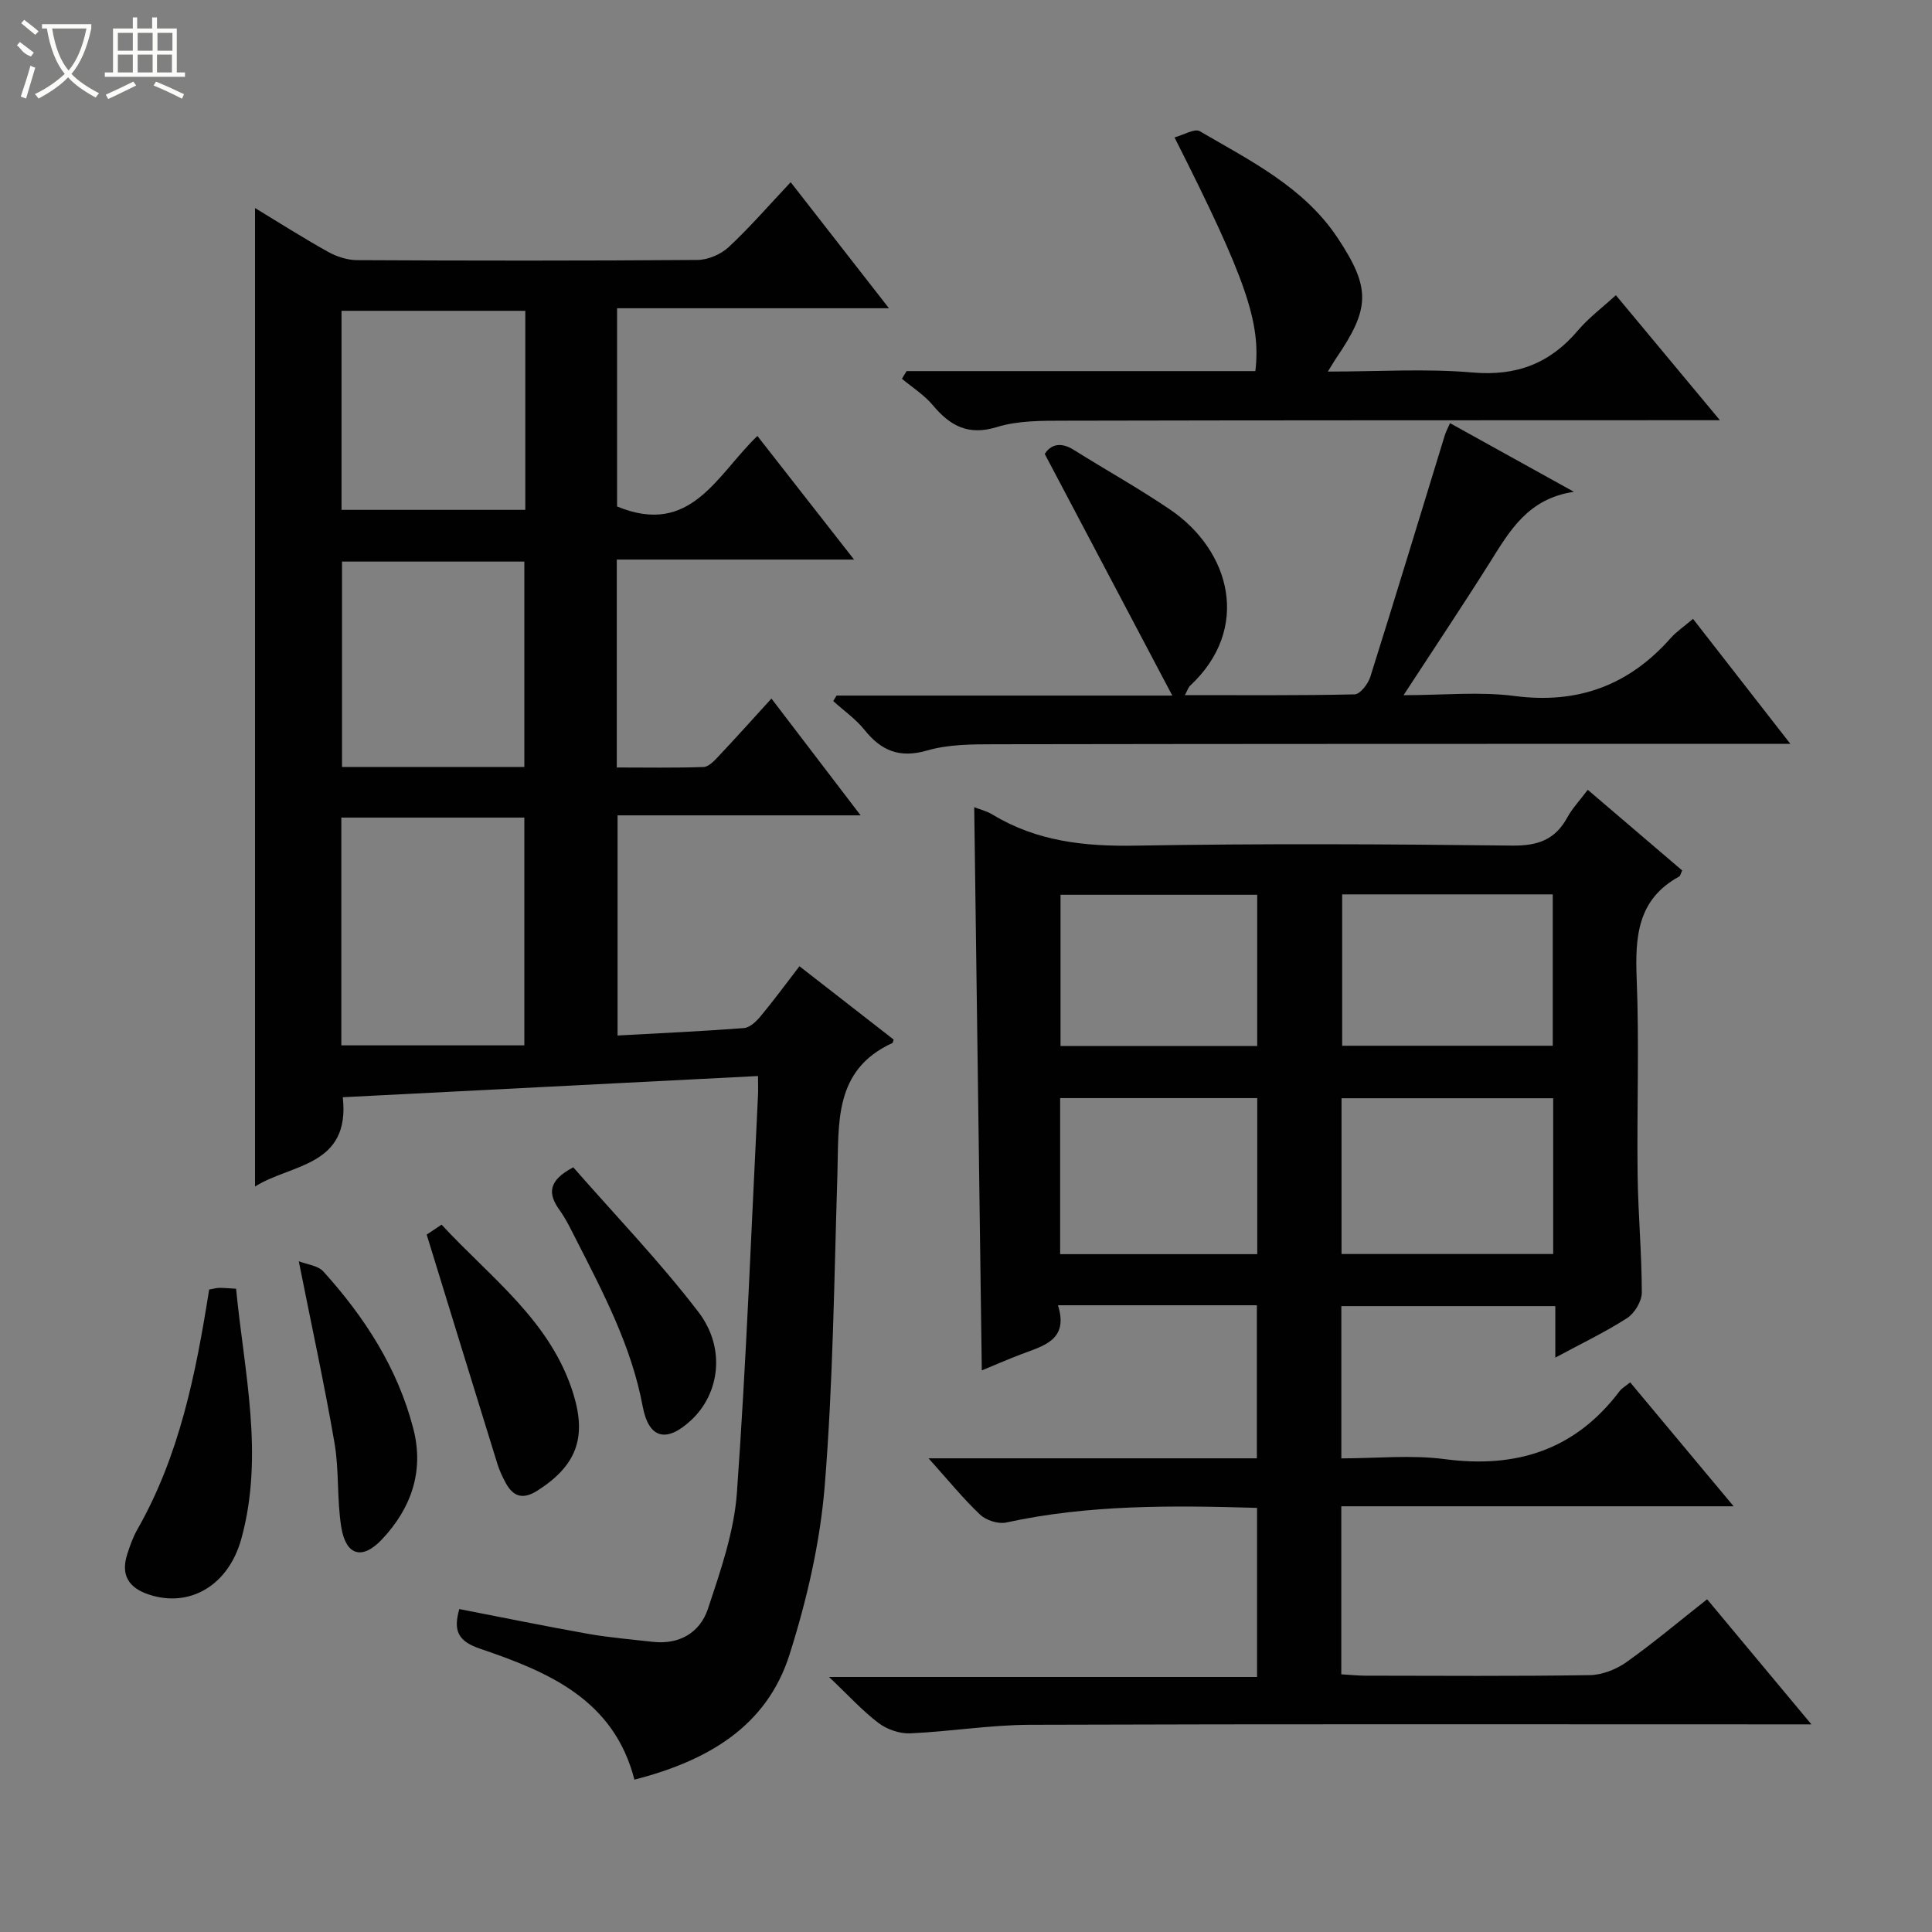 <svg enable-background="new 0 0 400 400" viewBox="0 0 400 400" xmlns="http://www.w3.org/2000/svg"><rect x="0" y="0" width="400" height="400" fill="#808080" stroke="none"/><g fill="#010102"><path d="m159.72 144.63c6.15 8.06 12.07 15.81 18.46 24.18-17.1 0-33.48 0-50.32 0v45.58c8.75-.48 17.46-.87 26.16-1.54 1.22-.09 2.56-1.37 3.44-2.43 2.66-3.19 5.12-6.55 8.06-10.37 6.62 5.15 13.09 10.2 19.5 15.18-.14.42-.15.66-.25.71-12.27 5.61-11.07 16.73-11.4 27.38-.67 21.45-.89 42.94-2.62 64.31-.96 11.78-3.7 23.62-7.28 34.91-4.77 15.08-17.17 22.06-32.12 25.92-4.28-16.67-17.93-22.34-31.95-27.11-4.65-1.58-5.56-3.76-4.31-8.21 8.93 1.73 17.78 3.55 26.68 5.13 4.41.78 8.89 1.14 13.34 1.65 5.58.64 9.84-1.93 11.48-6.88 2.59-7.82 5.4-15.89 5.98-24 1.96-27.35 2.99-54.77 4.36-82.17.06-1.12.01-2.24.01-4.09-29.01 1.48-57.47 2.94-85.97 4.39 1.6 14.42-10.8 13.79-18.17 18.49 0-67.71 0-135.01 0-202.59 4.91 2.98 9.93 6.18 15.12 9.07 1.78.99 3.99 1.71 6.01 1.72 23.49.12 46.99.14 70.48-.04 2.18-.02 4.82-1.15 6.43-2.64 4.36-4.06 8.28-8.59 12.86-13.46 7 8.98 13.37 17.15 20.35 26.1-19.27 0-37.63 0-56.29 0v41.04c15.3 6.33 20.64-6.54 29.05-14.6 6.54 8.37 12.95 16.57 20.01 25.59-16.86 0-32.85 0-49.12 0v43.05c6.12 0 12.04.11 17.96-.1 1.06-.04 2.21-1.27 3.08-2.19 3.61-3.84 7.14-7.77 10.98-11.98zm-51.16 71.8c0-16.45 0-31.81 0-47.16-12.79 0-25.21 0-37.89 0v47.16zm0-57.64c0-14.47 0-28.49 0-42.52-12.79 0-25.2 0-37.75 0v42.52zm.2-94.44c-12.89 0-25.41 0-38.05 0v41.21h38.05c0-13.81 0-27.26 0-41.21z"/><path d="m260.26 312.19c-17.62-.52-34.87-.69-51.94 3.03-1.64.36-4.15-.45-5.4-1.63-3.49-3.29-6.53-7.06-10.67-11.66h34.14 33.83c0-10.7 0-21.1 0-31.69-13.64 0-27.06 0-41.18 0 2.29 7.27-3.06 8.39-7.71 10.18-2.93 1.13-5.82 2.38-8.06 3.31-.52-38.78-1.04-77.59-1.57-116.61 1.12.44 2.58.79 3.8 1.53 9.15 5.56 19.06 6.62 29.62 6.43 25.98-.45 51.98-.32 77.97-.01 5.27.06 8.88-1.19 11.4-5.82 1.02-1.88 2.55-3.47 4.24-5.73 6.64 5.67 13.13 11.22 19.55 16.7-.33.69-.39 1.13-.63 1.26-8.65 4.72-9.14 12.49-8.79 21.21.54 13.47.02 26.99.19 40.48.1 8.15.86 16.29.87 24.43 0 1.81-1.49 4.29-3.05 5.3-4.57 2.94-9.51 5.29-14.86 8.18 0-3.78 0-7.01 0-10.66-14.94 0-29.47 0-44.3 0v31.52c7.26 0 14.44-.76 21.41.16 14.85 1.96 27-1.91 36.18-14.05.48-.64 1.25-1.06 2.21-1.85 6.96 8.34 13.84 16.57 21.42 25.66-27.64 0-54.29 0-81.23 0v34.79c1.76.1 3.36.27 4.95.28 15.5.02 30.99.13 46.48-.11 2.56-.04 5.46-1.17 7.59-2.68 5.68-4.03 11.03-8.55 16.72-13.03 7.07 8.48 13.94 16.73 21.59 25.9-2.87 0-4.61 0-6.35 0-51.82 0-103.64-.09-155.45.09-8.27.03-16.54 1.41-24.82 1.77-2.17.09-4.77-.82-6.52-2.14-3.3-2.49-6.12-5.62-10.25-9.53h88.62c0-11.94 0-23.19 0-35.01zm61.31-84.81c-14.97 0-29.37 0-43.82 0v32.25h43.82c0-10.88 0-21.46 0-32.25zm-43.69-42.21v31.34h43.6c0-10.67 0-20.92 0-31.34-14.65 0-28.95 0-43.6 0zm-17.58 42.18c-13.92 0-27.33 0-40.81 0v32.31h40.81c0-10.86 0-21.45 0-32.31zm-.01-42.1c-13.72 0-27.14 0-40.72 0v31.31h40.72c0-10.62 0-20.88 0-31.31z"/><path d="m300.21 87.61c8.36 4.63 16.46 9.12 25.65 14.21-9.53 1.42-13.27 8.07-17.34 14.53-5.65 8.98-11.55 17.8-17.93 27.58 8.24 0 15.73-.78 22.99.17 13.12 1.71 23.65-2.21 32.3-11.97 1.19-1.35 2.74-2.38 4.64-4 6.59 8.45 13.03 16.73 20.15 25.87-2.86 0-4.62 0-6.37 0-52.83.01-105.65 0-158.48.09-4.64.01-9.48.02-13.86 1.29-5.7 1.65-9.49.08-12.98-4.27-1.82-2.26-4.29-3.99-6.47-5.96l.69-1.14h69.51c-8.96-16.98-17.53-33.2-26.41-50.03 1.16-1.8 3.12-2.65 6.01-.84 6.62 4.15 13.47 7.96 19.93 12.35 12.59 8.55 16.84 24.7 4.12 36.52-.32.3-.45.81-1.04 1.91 12.02 0 23.59.1 35.15-.16 1.13-.03 2.77-2.15 3.23-3.6 5.23-16.6 10.28-33.27 15.39-49.91.22-.77.61-1.48 1.12-2.64z"/><path d="m187.71 76.83h72.2c1.18-10.1-1.96-19.15-16.74-48.38 1.89-.51 4.16-1.91 5.24-1.28 10.45 6.11 21.53 11.55 28.52 22.07 6.92 10.42 6.75 14.61-.31 24.95-.44.64-.81 1.31-1.7 2.74 10.48 0 20.28-.65 29.95.19 9.11.79 16.04-1.87 21.83-8.71 2.22-2.62 5.04-4.72 7.85-7.29 7.12 8.56 13.98 16.8 21.54 25.88-2.89 0-4.65 0-6.42 0-43.13.02-86.27 0-129.4.1-4.63.01-9.5-.03-13.84 1.31-5.98 1.84-9.71-.23-13.32-4.54-1.77-2.12-4.23-3.65-6.37-5.45.31-.54.64-1.07.97-1.59z"/><path d="m43.3 266.99c.83-.14 1.46-.34 2.09-.35.99-.01 1.97.1 3.49.18 1.66 17.24 5.85 34.38 1.1 51.72-2.68 9.78-10.76 14.39-19.17 11.59-4.27-1.43-5.84-4.12-4.45-8.4.56-1.73 1.17-3.48 2.06-5.04 8.71-15.27 12.11-32.12 14.88-49.7z"/><path d="m88.34 255.61c.38-.25 1.58-1.06 3.08-2.06 10.21 11.05 22.69 19.99 27.32 35.15 2.76 9.03.55 14.79-7.46 19.91-2.93 1.88-4.96 1.34-6.54-1.52-.72-1.3-1.35-2.68-1.79-4.1-4.81-15.5-9.57-31.01-14.61-47.38z"/><path d="m118.69 241.68c8.6 9.83 17.84 19.43 25.9 29.94 5.74 7.49 4.39 16.9-1.45 22.37-5.11 4.79-8.81 3.95-10.08-2.82-2.33-12.49-8.15-23.48-13.81-34.59-1.06-2.07-2.07-4.2-3.42-6.08-2.37-3.31-2.45-6.02 2.86-8.82z"/><path d="m61.86 261.13c1.7.67 3.97.88 5.1 2.13 8.56 9.47 15.39 20.03 18.62 32.56 2.28 8.83-.49 16.52-6.5 22.89-4.13 4.38-7.49 3.32-8.43-2.58-.91-5.71-.42-11.65-1.39-17.35-2.1-12.2-4.75-24.31-7.4-37.65z"/></g><path d="m6.4 11.7c-2-.8-1.9-1.6-2.9-2.3l.6-.7c.9.7 1.9 1.4 2.9 2.2zm-2.1 8.3c.7-2.1 1.4-4.2 2-6.4.2.1.6.3 1 .4-.7 2.3-1.3 4.4-1.9 6.4zm3-12.8c-1.1-.9-2.1-1.7-2.9-2.4l.6-.7c1 .8 2 1.5 3 2.4zm1.4-1.3v-.9h10.2v.9c-.9 4.2-2.3 7.3-4.1 9.4 1.3 1.4 3.2 2.7 5.7 4-.2.2-.4.5-.7.9-2.5-1.4-4.4-2.7-5.7-4.2-1.4 1.5-3.5 3-6.1 4.4 0 0 0 0-.1-.1-.3-.4-.5-.7-.7-.8 2.7-1.3 4.7-2.8 6.2-4.2-1.8-2.2-3-5.3-3.7-9.4zm9.2 0h-7.1c.6 3.8 1.7 6.7 3.4 8.7 1.7-2 2.9-4.8 3.7-8.7z" fill="#fbfcfa"/><path d="m31.6 3.6h.9v2.3h4.1v9.1h1.7v.9h-16.6v-.9h1.7v-9.1h4.1v-2.3h.9v2.3h3.1v-2.3zm-4 13.3.6.8c-1.9.9-3.8 1.9-5.8 2.8-.2-.3-.3-.6-.5-.9 2-.9 3.9-1.8 5.7-2.7zm-3.2-10.1v3.7h3.1v-3.7zm0 4.5v3.7h3.1v-3.7zm4.1-4.5v3.7h3.1v-3.7zm0 4.5v3.7h3.1v-3.7zm9.1 9.1c-2.1-1.1-4.1-2-5.8-2.7l.5-.8c2.2.9 4.1 1.8 5.8 2.6l-.4.9zm-1.9-13.6h-3.1v3.7h3.1zm-3.2 4.5v3.7h3.1v-3.7z" fill="#fbfcfa"/></svg>